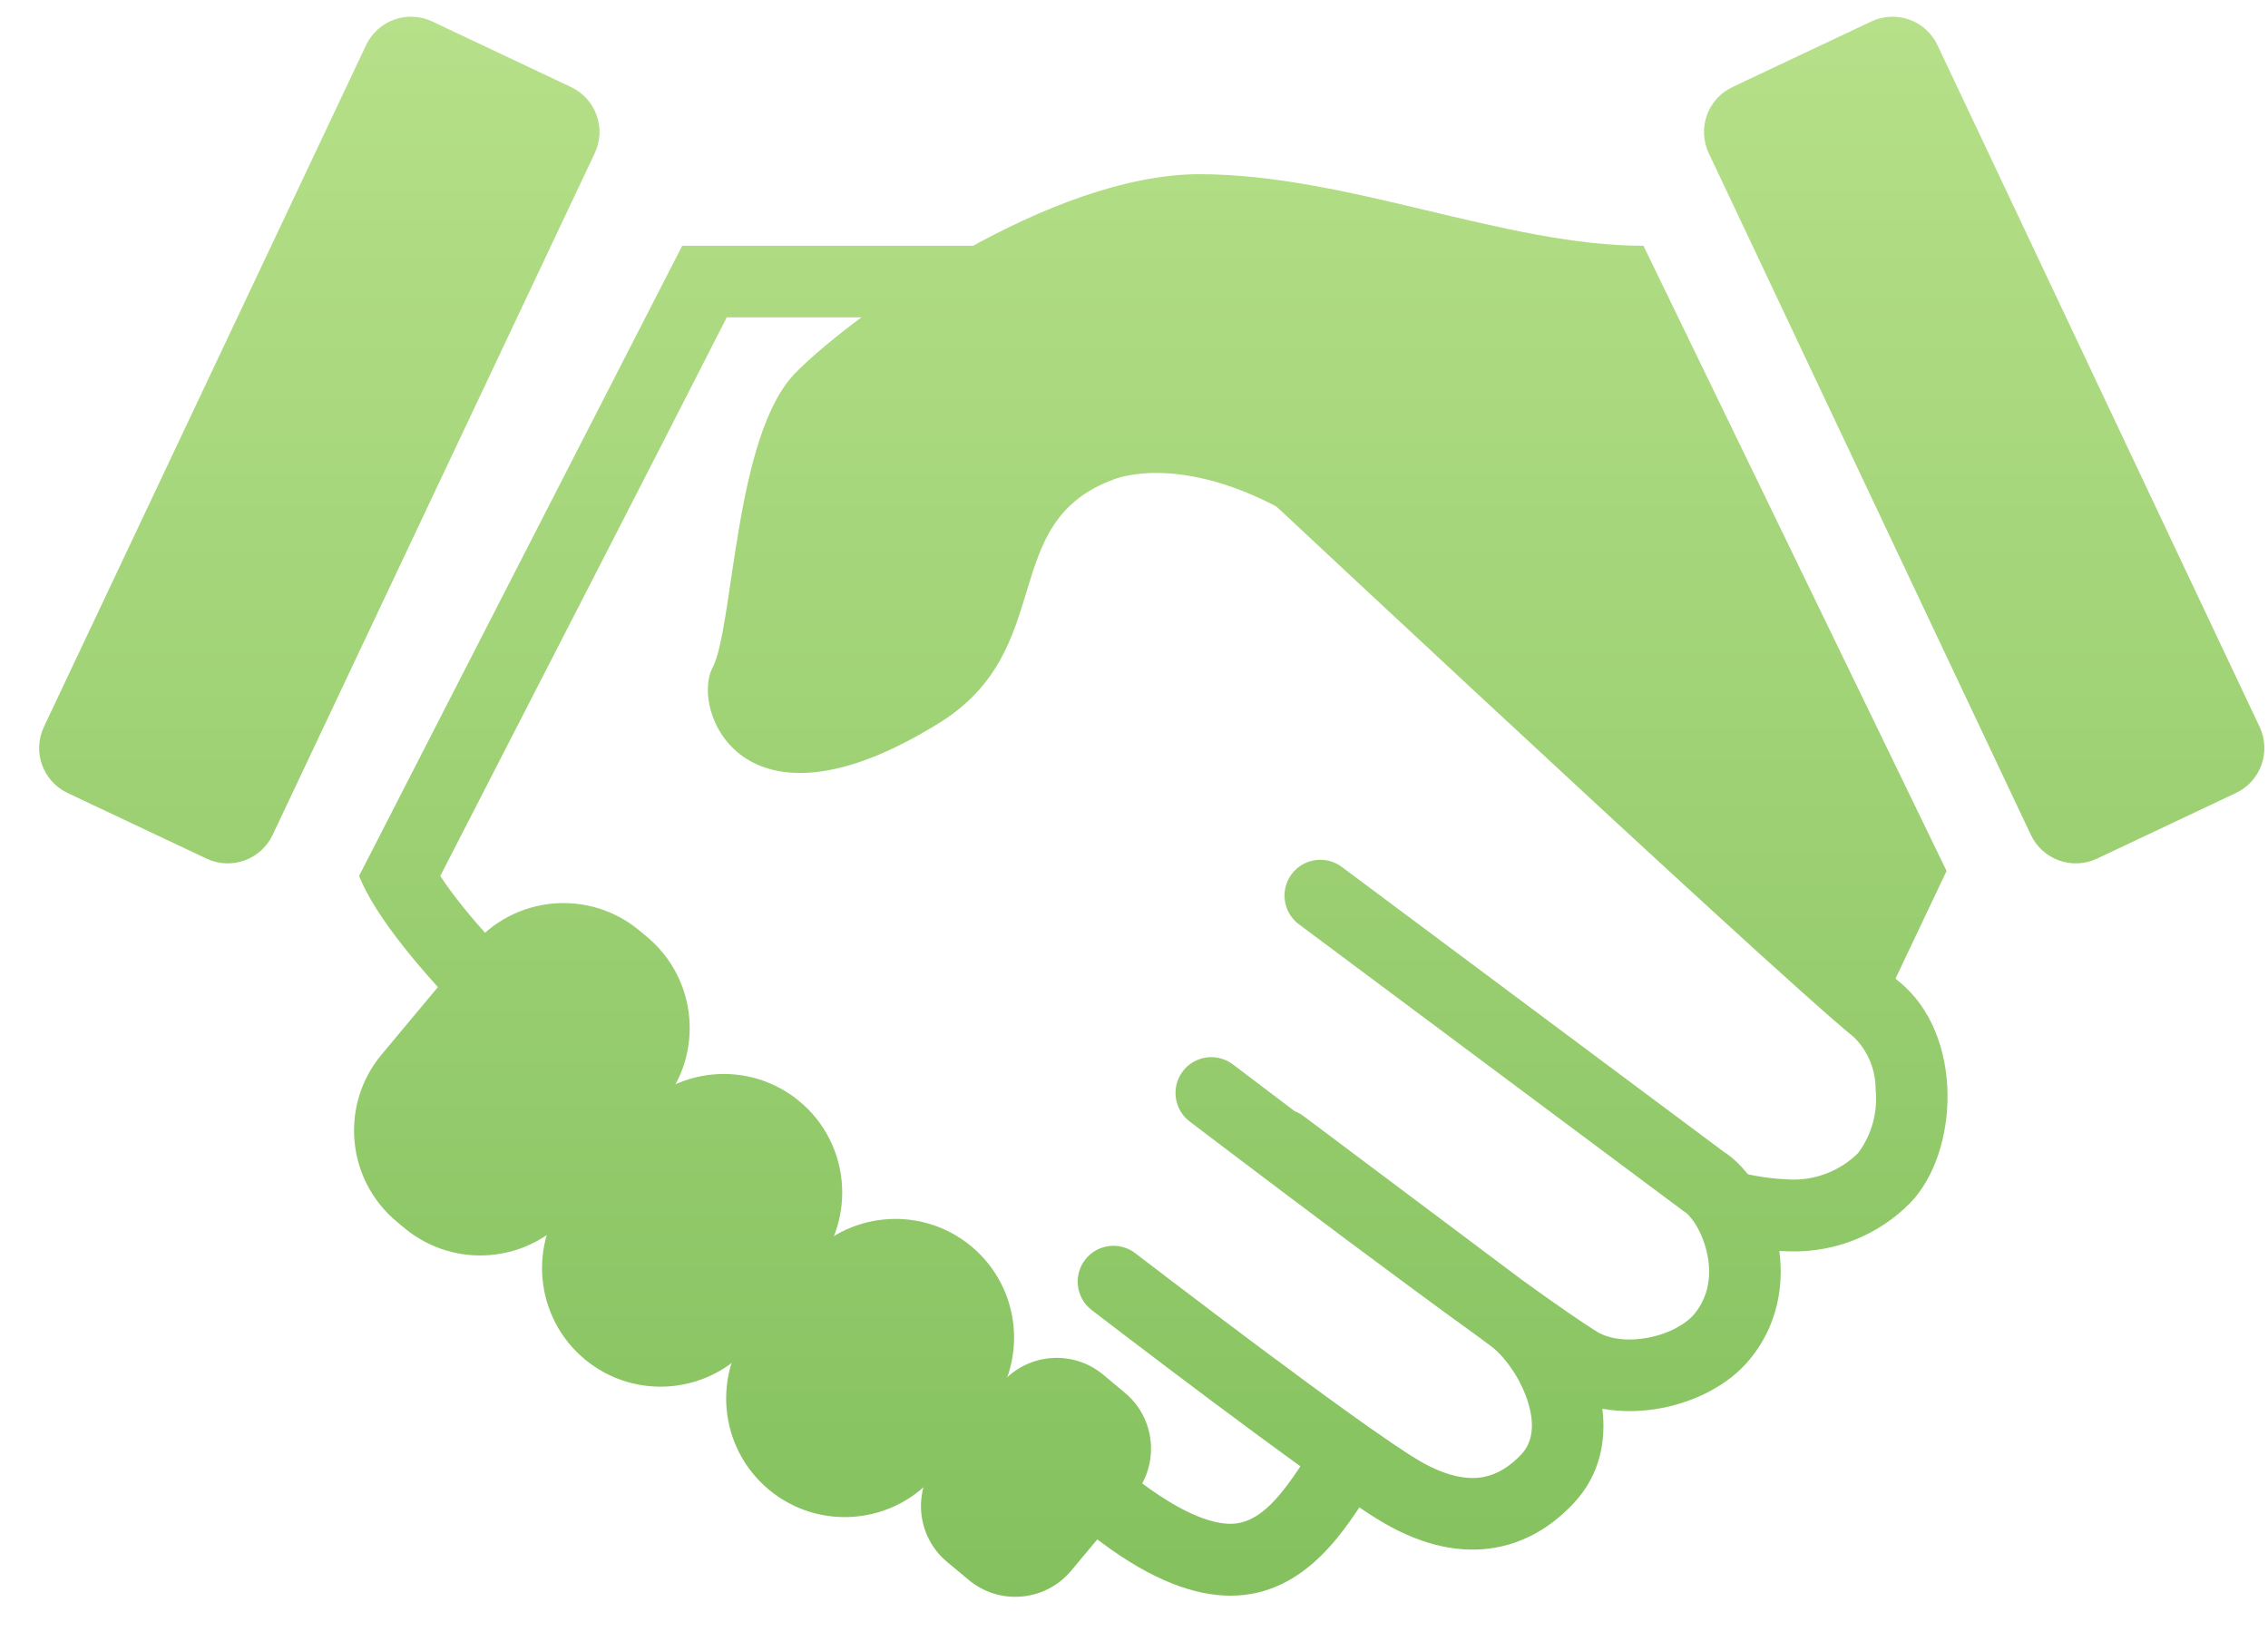 <svg width="47" height="34" viewBox="0 0 47 34" fill="none" xmlns="http://www.w3.org/2000/svg">
<path d="M38.421 21.497C36.64 20.051 24.734 8.896 22.265 6.578H15.06C13.873 8.917 10.418 15.634 9.124 18.154C10.071 19.612 13.3 22.992 23.541 30.645L23.698 30.764C24.61 31.437 25.177 31.58 25.5 31.58C26.123 31.58 26.572 30.968 27.052 30.232L27.174 30.048L27.263 29.915L28.409 30.876C27.922 31.61 27.094 33.07 25.5 33.07C24.776 33.07 23.891 32.767 22.811 31.957C19.664 29.606 8.794 21.52 7.441 18.154L14.137 5.094H22.852C22.852 5.094 37.427 18.775 39.356 20.345C40.704 21.437 40.606 23.88 39.582 24.934C39.256 25.264 38.865 25.523 38.435 25.695C38.004 25.867 37.543 25.948 37.079 25.934C36.712 25.924 36.347 25.882 35.989 25.81L34.948 23.877C35.606 24.221 36.332 24.415 37.074 24.444C37.338 24.458 37.603 24.416 37.85 24.32C38.098 24.225 38.323 24.079 38.51 23.892C38.788 23.515 38.916 23.049 38.869 22.583C38.87 22.381 38.831 22.181 38.755 21.995C38.678 21.808 38.564 21.639 38.421 21.497Z" fill="url(#paint0_linear)"/>
<path fill-rule="evenodd" clip-rule="evenodd" d="M26.766 18.117C27.011 17.789 27.476 17.721 27.805 17.966L35.72 23.869C35.995 24.044 36.222 24.31 36.393 24.584C36.578 24.879 36.73 25.235 36.818 25.62C36.995 26.391 36.929 27.352 36.266 28.166L36.264 28.168C35.815 28.716 35.115 29.049 34.441 29.18C34.051 29.255 33.623 29.271 33.206 29.196C33.286 29.844 33.166 30.562 32.613 31.152C32.239 31.552 31.712 31.94 31.011 32.07C30.3 32.202 29.515 32.05 28.672 31.56L28.67 31.559C27.982 31.157 26.45 30.036 25.133 29.052C24.465 28.552 23.837 28.077 23.377 27.726C23.147 27.551 22.958 27.406 22.827 27.306C22.762 27.256 22.711 27.216 22.676 27.19L22.622 27.149C22.622 27.149 22.622 27.148 23.075 26.561C23.528 25.973 23.528 25.973 23.528 25.973L23.58 26.013C23.614 26.039 23.665 26.078 23.73 26.128C23.86 26.228 24.048 26.371 24.277 26.545C24.735 26.894 25.358 27.367 26.022 27.863C27.368 28.869 28.82 29.927 29.418 30.277C30.025 30.629 30.451 30.664 30.74 30.611C31.038 30.555 31.298 30.385 31.53 30.138C31.756 29.896 31.818 29.523 31.652 29.02C31.484 28.509 31.138 28.069 30.887 27.891C30.881 27.887 30.875 27.883 30.87 27.878L30.66 27.721C29.836 27.128 28.86 26.406 27.948 25.726C27.081 25.078 26.257 24.457 25.65 23.998C25.347 23.769 25.098 23.58 24.924 23.448C24.837 23.382 24.77 23.33 24.723 23.295L24.653 23.242C24.653 23.242 24.652 23.241 25.102 22.651C25.552 22.061 25.552 22.061 25.552 22.061L25.622 22.114C25.668 22.149 25.735 22.2 25.822 22.266C25.994 22.397 26.243 22.586 26.546 22.814C26.636 22.883 26.73 22.954 26.829 23.029C26.893 23.053 26.954 23.086 27.011 23.129L31.541 26.526C32.235 27.027 32.802 27.421 33.106 27.606M33.106 27.606C33.339 27.746 33.723 27.807 34.16 27.722C34.597 27.638 34.944 27.436 35.116 27.228C35.419 26.855 35.474 26.398 35.371 25.952C35.32 25.729 35.233 25.527 35.135 25.371C35.03 25.204 34.943 25.133 34.92 25.119L34.888 25.1L26.918 19.156C26.589 18.911 26.521 18.446 26.766 18.117M25.102 22.651L25.552 22.061C25.226 21.813 24.76 21.875 24.512 22.201C24.264 22.527 24.327 22.993 24.653 23.242L25.102 22.651ZM23.075 26.561L23.528 25.973C23.203 25.723 22.737 25.783 22.487 26.108C22.237 26.433 22.298 26.899 22.622 27.149L23.075 26.561Z" fill="url(#paint1_linear)"/>
<path d="M40.339 18.05L34.058 5.094C31.187 5.094 27.922 3.61 24.856 3.61C21.79 3.61 17.779 6.429 16.494 7.718C15.209 9.006 15.209 13.004 14.764 13.844C14.318 14.684 15.357 17.531 19.462 14.984C21.935 13.45 20.65 10.829 23.075 9.938C23.075 9.938 24.559 9.288 27.032 10.829L38.955 20.968L40.339 18.05Z" fill="url(#paint2_linear)"/>
<path d="M11.834 1.804L8.957 0.445C8.443 0.202 7.829 0.422 7.586 0.936L0.91 15.064C0.667 15.578 0.887 16.192 1.402 16.435L4.279 17.794C4.793 18.037 5.407 17.817 5.65 17.303L12.325 3.175C12.568 2.661 12.348 2.047 11.834 1.804Z" fill="url(#paint3_linear)"/>
<path d="M43.457 17.794L46.334 16.435C46.849 16.192 47.069 15.578 46.826 15.064L40.151 0.936C39.907 0.422 39.294 0.202 38.779 0.445L35.902 1.804C35.388 2.047 35.168 2.661 35.411 3.175L42.086 17.303C42.329 17.817 42.943 18.037 43.457 17.794Z" fill="url(#paint4_linear)"/>
<path d="M13.41 19.418L13.253 19.287C12.21 18.417 10.661 18.557 9.791 19.599L7.908 21.855C7.038 22.897 7.178 24.447 8.22 25.317L8.377 25.448C9.419 26.318 10.969 26.178 11.839 25.136L13.722 22.88C14.592 21.838 14.452 20.288 13.41 19.418Z" fill="url(#paint5_linear)"/>
<path d="M16.882 26.289C17.752 25.247 17.613 23.698 16.572 22.828C15.53 21.959 13.981 22.099 13.111 23.141L11.804 24.707C10.934 25.749 11.074 27.299 12.115 28.168C13.156 29.037 14.706 28.897 15.576 27.855L16.882 26.289Z" fill="url(#paint6_linear)"/>
<path d="M20.446 29.294C21.315 28.249 21.172 26.698 20.128 25.829C19.083 24.961 17.532 25.105 16.663 26.15L15.617 27.409C14.748 28.454 14.891 30.005 15.935 30.874C16.98 31.742 18.531 31.598 19.399 30.553L20.446 29.294Z" fill="url(#paint7_linear)"/>
<path d="M23.311 28.865L22.864 28.492C22.225 27.958 21.274 28.044 20.741 28.683L19.436 30.247C18.902 30.886 18.988 31.837 19.627 32.371L20.074 32.743C20.713 33.277 21.664 33.191 22.198 32.552L23.503 30.989C24.036 30.349 23.951 29.398 23.311 28.865Z" fill="url(#paint8_linear)"/>
<defs>
<linearGradient id="paint0_linear" x1="23.868" y1="0.346" x2="23.868" y2="33.094" gradientUnits="userSpaceOnUse">
<stop stop-color="#B6E089"/>
<stop offset="1" stop-color="#84C15E"/>
</linearGradient>
<linearGradient id="paint1_linear" x1="23.868" y1="0.346" x2="23.868" y2="33.094" gradientUnits="userSpaceOnUse">
<stop stop-color="#B6E089"/>
<stop offset="1" stop-color="#84C15E"/>
</linearGradient>
<linearGradient id="paint2_linear" x1="23.868" y1="0.346" x2="23.868" y2="33.094" gradientUnits="userSpaceOnUse">
<stop stop-color="#B6E089"/>
<stop offset="1" stop-color="#84C15E"/>
</linearGradient>
<linearGradient id="paint3_linear" x1="23.868" y1="0.346" x2="23.868" y2="33.094" gradientUnits="userSpaceOnUse">
<stop stop-color="#B6E089"/>
<stop offset="1" stop-color="#84C15E"/>
</linearGradient>
<linearGradient id="paint4_linear" x1="23.868" y1="0.346" x2="23.868" y2="33.094" gradientUnits="userSpaceOnUse">
<stop stop-color="#B6E089"/>
<stop offset="1" stop-color="#84C15E"/>
</linearGradient>
<linearGradient id="paint5_linear" x1="23.868" y1="0.346" x2="23.868" y2="33.094" gradientUnits="userSpaceOnUse">
<stop stop-color="#B6E089"/>
<stop offset="1" stop-color="#84C15E"/>
</linearGradient>
<linearGradient id="paint6_linear" x1="23.868" y1="0.346" x2="23.868" y2="33.094" gradientUnits="userSpaceOnUse">
<stop stop-color="#B6E089"/>
<stop offset="1" stop-color="#84C15E"/>
</linearGradient>
<linearGradient id="paint7_linear" x1="23.868" y1="0.346" x2="23.868" y2="33.094" gradientUnits="userSpaceOnUse">
<stop stop-color="#B6E089"/>
<stop offset="1" stop-color="#84C15E"/>
</linearGradient>
<linearGradient id="paint8_linear" x1="23.868" y1="0.346" x2="23.868" y2="33.094" gradientUnits="userSpaceOnUse">
<stop stop-color="#B6E089"/>
<stop offset="1" stop-color="#84C15E"/>
</linearGradient>
</defs>
</svg>
